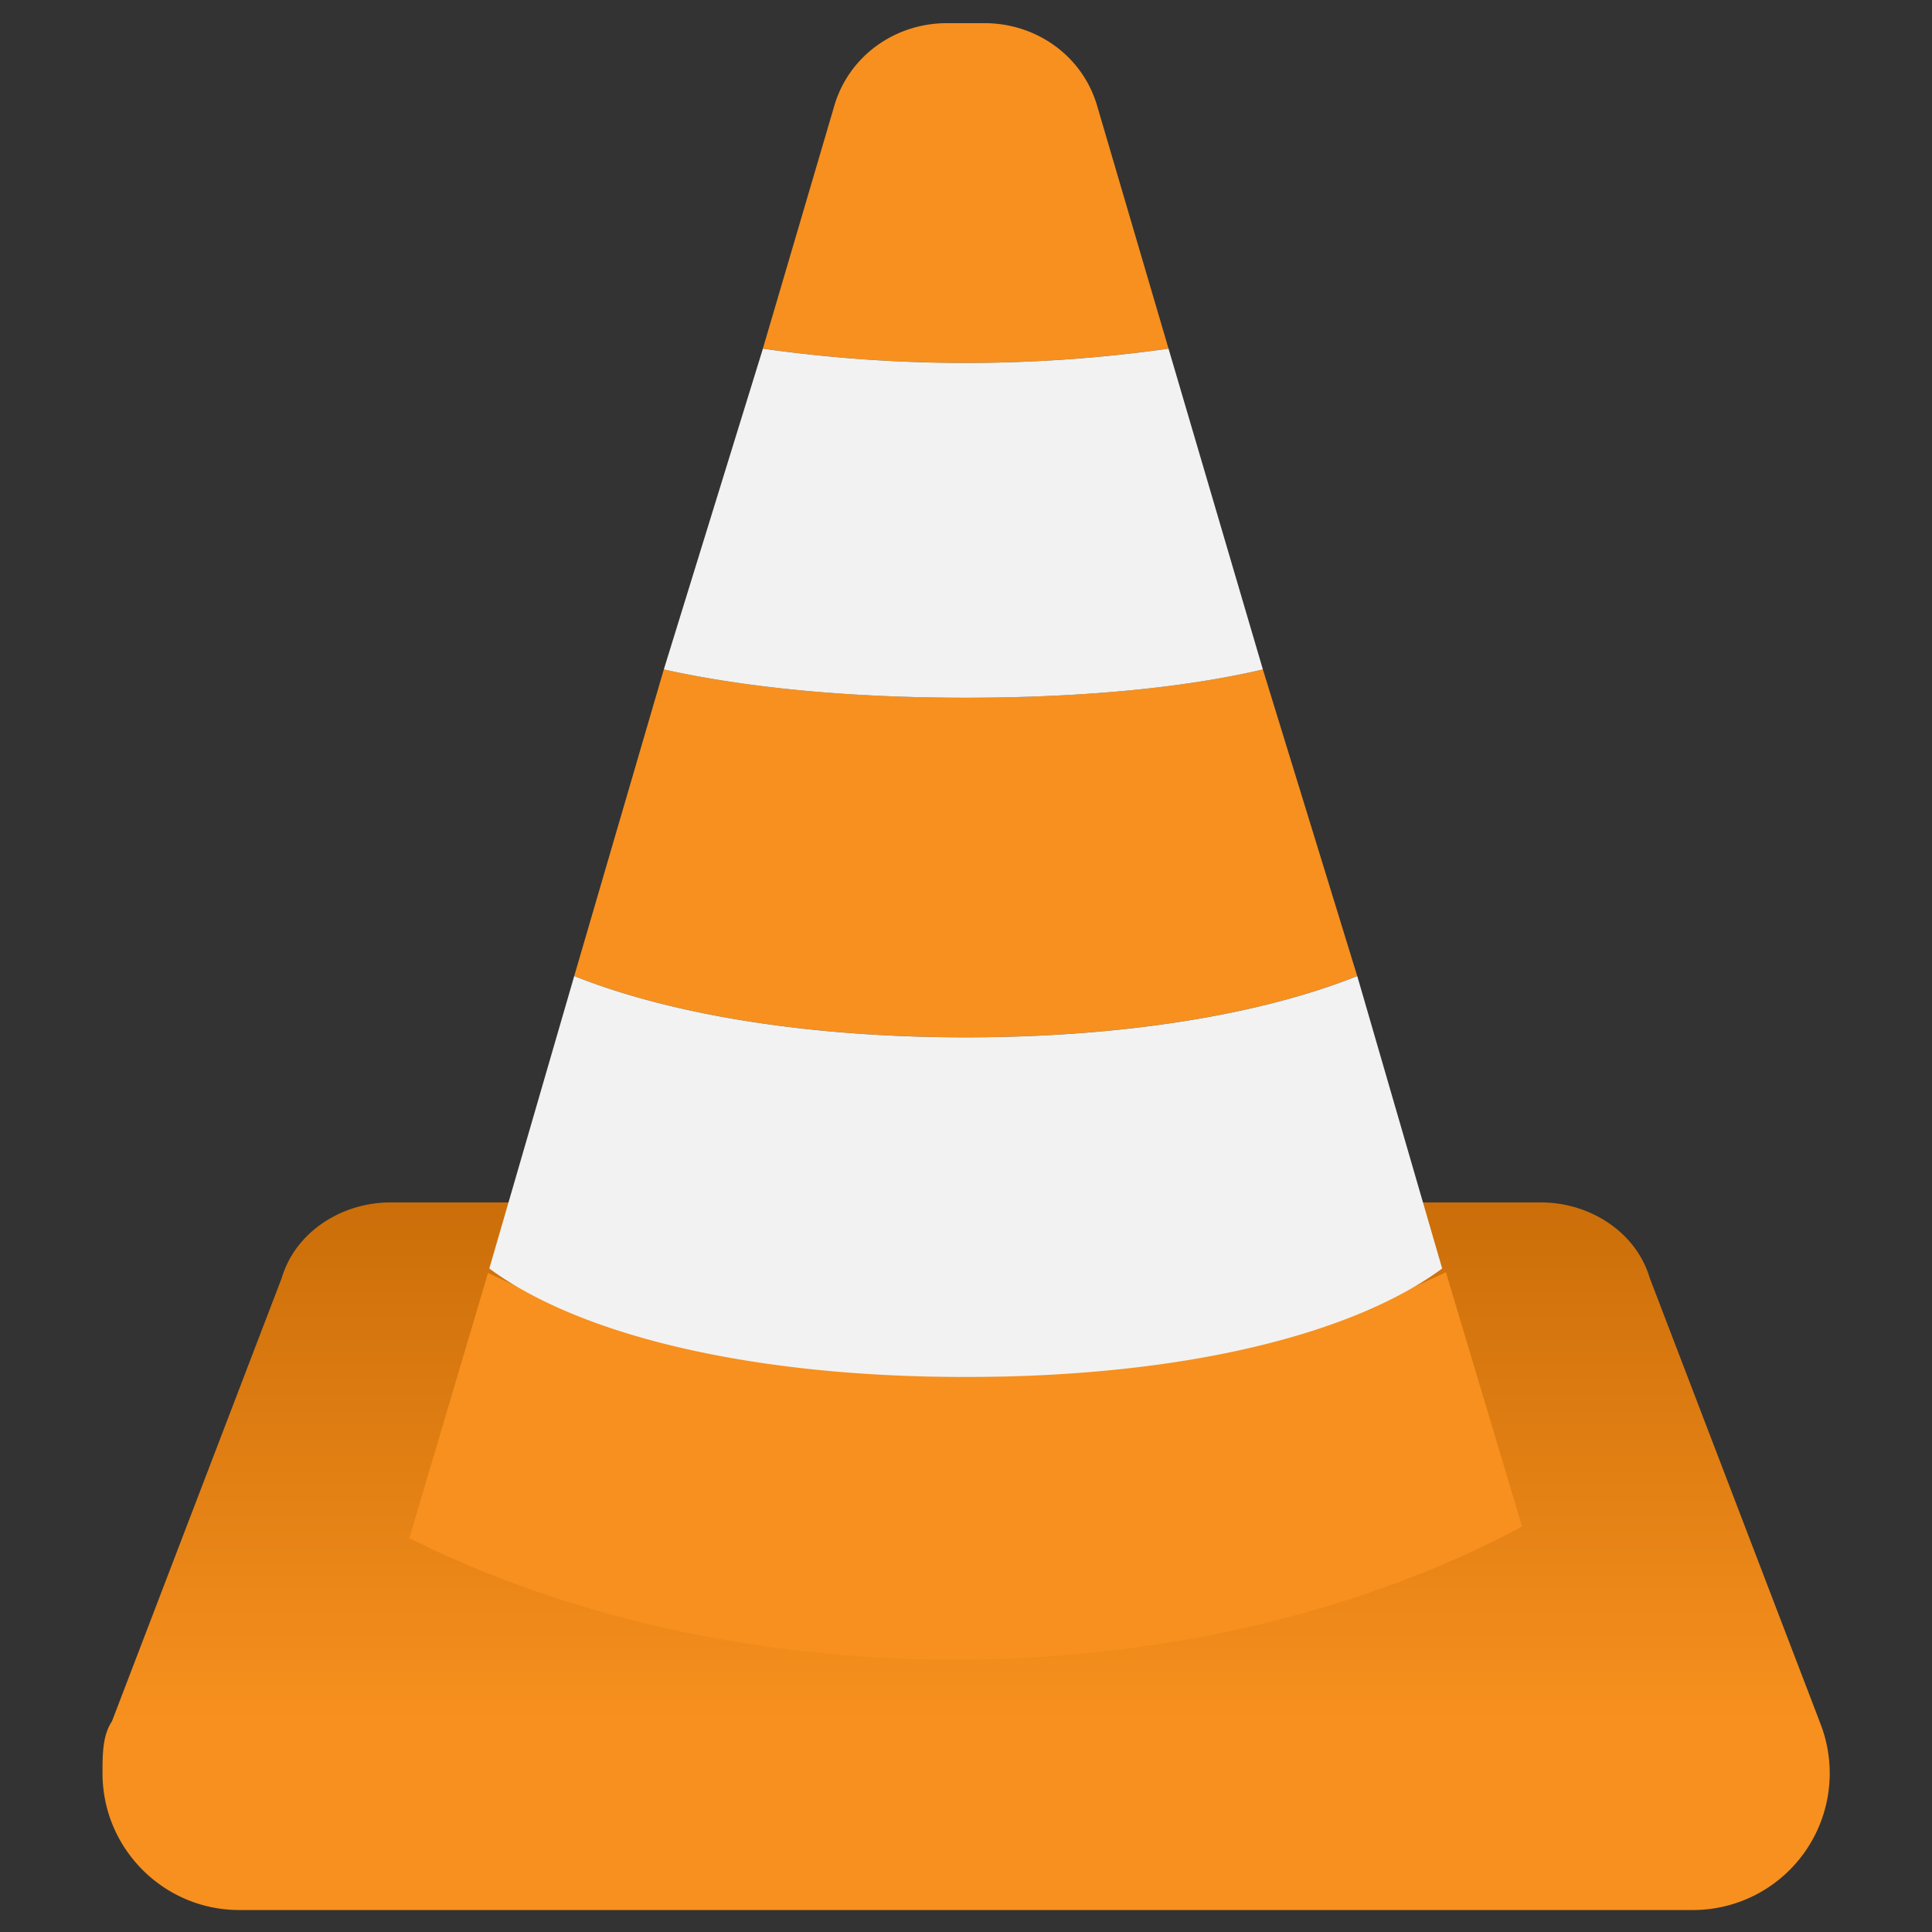 <?xml version="1.0" encoding="UTF-8" standalone="no"?>
<svg
   width="512"
   height="512"
   viewBox="0 0 135.467 135.467"
   version="1.1"
   id="svg1102"
   inkscape:version="1.4.2 (1:1.4.2+202505120738+ebf0e940d0)"
   sodipodi:docname="vlc.svg"
   xmlns:inkscape="http://www.inkscape.org/namespaces/inkscape"
   xmlns:sodipodi="http://sodipodi.sourceforge.net/DTD/sodipodi-0.dtd"
   xmlns:xlink="http://www.w3.org/1999/xlink"
   xmlns="http://www.w3.org/2000/svg"
   xmlns:svg="http://www.w3.org/2000/svg"
   xmlns:rdf="http://www.w3.org/1999/02/22-rdf-syntax-ns#"
   xmlns:cc="http://creativecommons.org/ns#"
   xmlns:dc="http://purl.org/dc/elements/1.1/">
  <rect x="0" y="0" width="135.467" height="135.467" fill="#333333" stroke="none"/>
  <defs
     id="defs1096">
    <linearGradient
       inkscape:collect="always"
       xlink:href="#linearGradient59"
       id="linearGradient60"
       x1="56.985"
       y1="239.207"
       x2="56.985"
       y2="226.76"
       gradientUnits="userSpaceOnUse" />
    <linearGradient
       id="linearGradient59"
       inkscape:collect="always">
      <stop
         style="stop-color:#f7901e;stop-opacity:1"
         offset="0"
         id="stop59" />
      <stop
         style="stop-color:#cb6e09;stop-opacity:1;"
         offset="1"
         id="stop60" />
    </linearGradient>
  </defs>
  <sodipodi:namedview
     id="base"
     pagecolor="#595959"
     bordercolor="#ffff00"
     borderopacity="1"
     inkscape:pageopacity="0"
     inkscape:pageshadow="2"
     inkscape:zoom="1.6210938"
     inkscape:cx="255.69157"
     inkscape:cy="256"
     inkscape:document-units="px"
     inkscape:current-layer="layer1"
     inkscape:document-rotation="0"
     showgrid="false"
     borderlayer="true"
     inkscape:showpageshadow="false"
     units="px"
     inkscape:snap-intersection-paths="false"
     inkscape:object-paths="false"
     inkscape:snap-smooth-nodes="false"
     inkscape:snap-object-midpoints="false"
     inkscape:snap-page="true"
     inkscape:object-nodes="false"
     inkscape:snap-bbox="false"
     inkscape:pagecheckerboard="true"
     inkscape:deskcolor="#4d4d4d" />
  <g
     inkscape:label="Réteg 1"
     inkscape:groupmode="layer"
     id="layer1"
     transform="translate(0,-161.533)">
    <g
       id="g60"
       transform="matrix(2.94,0,0,2.94,-64.551,-420.83)"
       style="stroke-width:0.34">
      <path
         style="fill:url(#linearGradient60);fill-opacity:1;stroke:none;stroke-width:0.09"
         d="m 65.351,239.135 -4.05,-10.575 c -0.338,-1.125 -1.462,-1.8 -2.587,-1.8 H 31.263 c -1.125,0 -2.25,0.675 -2.587,1.8 l -4.05,10.575 c -0.225,0.338 -0.225,0.787 -0.225,1.238 0,1.8 1.462,3.263 3.262,3.263 h 34.65 a 3.262,3.262 0 0 0 3.037,-4.5 z"
         id="path1-8" />
      <path
         id="path52"
         style="fill:#f7901e;fill-opacity:1;stroke:none;stroke-width:0.09"
         d="m 44.538,198.635 c -1.237,0 -2.362,0.788 -2.7,2.025 l -1.688,5.737 a 34.537,34.537 0 0 0 9.675,0 l -1.687,-5.737 c -0.337,-1.238 -1.463,-2.025 -2.7,-2.025 z m -6.75,15.412 -2.137,7.313 c 2.25,0.9 5.512,1.462 9.337,1.462 3.825,0 7.087,-0.562 9.337,-1.462 l -2.25,-7.313 c -1.912,0.45 -4.387,0.675 -7.087,0.675 -2.7,0 -5.175,-0.225 -7.2,-0.675 z m 18.651,14.376 a 19.677,13.406 0 0 1 -11.44,2.499 19.677,13.406 0 0 1 -11.404,-2.482 l -1.876,6.325 a 21.667,14.486 0 0 0 13.004,2.899 21.667,14.486 0 0 0 13.534,-3.173 c -0.385,-1.289 -1.042,-3.484 -1.817,-6.068 z" />
      <path
         id="path3-9"
         style="fill:#f2f2f2;stroke:none;stroke-width:0.09"
         d="m 40.151,206.398 -2.363,7.65 c 2.025,0.45 4.5,0.675 7.2,0.675 2.7,0 5.175,-0.225 7.087,-0.675 l -2.25,-7.65 a 34.537,34.537 0 0 1 -9.675,0 z m -4.5,14.963 -2.025,6.975 c 2.137,1.575 6.187,2.587 11.362,2.587 5.175,0 9.225,-1.012 11.363,-2.587 l -2.025,-6.975 c -2.25,0.9 -5.512,1.462 -9.337,1.462 -3.825,0 -7.087,-0.562 -9.337,-1.462 z" />
    </g>
  </g>
</svg>

